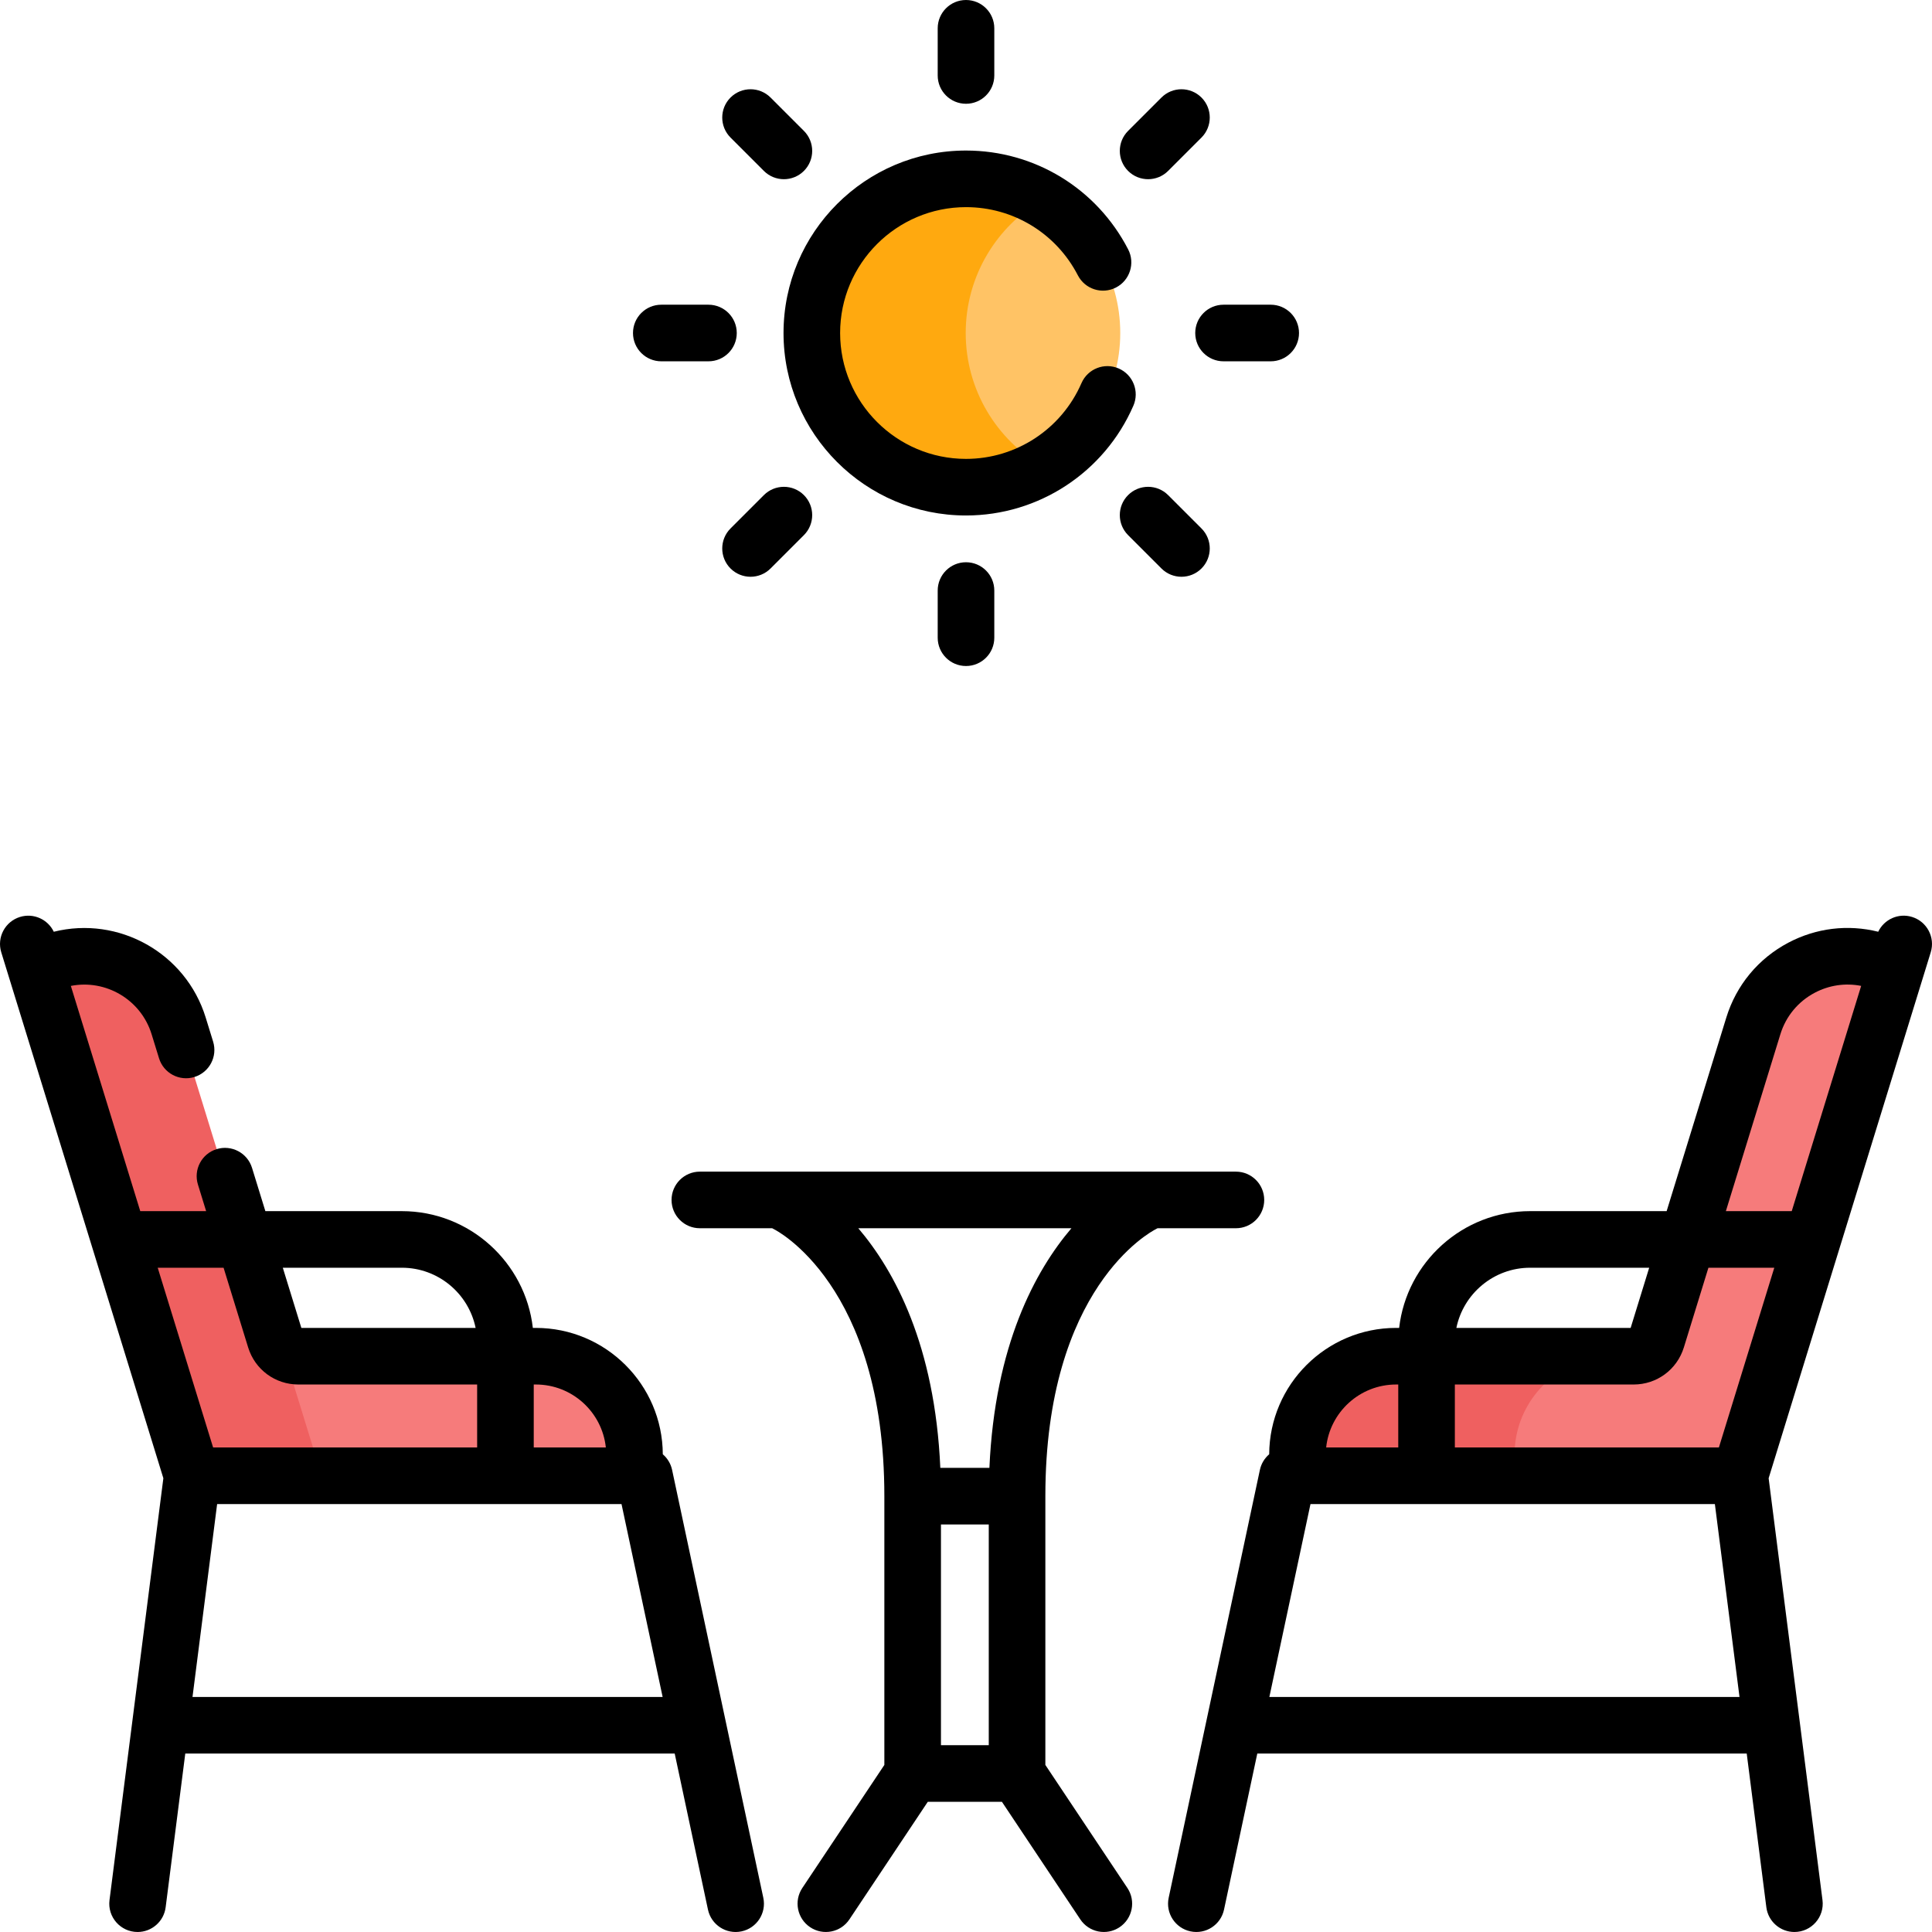 <svg id="Capa_1" enable-background="new 0 0 512 512" height="512" viewBox="0 0 512 512" width="512" xmlns="http://www.w3.org/2000/svg"><g><g><path d="m497.363 254.582c-13.798-4.253-28.432 3.485-32.685 17.283l-25.582 82.999c-.832 2.699-3.326 4.54-6.151 4.54h-12.713c-4.04 1.059-7.976 2.116-7.976 2.116l-8.333 9.25-3 8.333-1.286 11.983h61.447l41.571-134.873z" fill="#f67b7b"/><path d="m142.033 359.404h-62.934c-1.52 0-2.934-.546-4.055-1.459l-.995 3.075 10.269 30.066h83.859v-5.538c-.001-14.439-11.705-26.144-26.144-26.144z" fill="#f67b7b"/><path d="m72.948 354.864-25.582-82.999c-4.253-13.798-18.886-21.536-32.685-17.283l-5.292 1.631 41.571 134.873h34.299l-10.215-33.141c-.962-.784-1.712-1.835-2.096-3.081z" fill="#ef6060"/><g><path d="m427.511 359.404h-57.5c-14.439 0-26.144 11.705-26.144 26.144v5.538h57.5v-5.538c.001-14.439 11.705-26.144 26.144-26.144z" fill="#ef6060"/></g><path d="m276.402 52.839h-5.512l-13.167 14.727-5.167 19 3.465 19.5 7.5 13 12.88 4.588c12.236-7.058 20.479-20.266 20.479-35.407s-8.242-28.349-20.478-35.408z" fill="#ffc365"/><path d="m255.924 88.246c0-15.141 8.242-28.349 20.479-35.407-6-3.461-12.956-5.451-20.38-5.451-22.565 0-40.858 18.293-40.858 40.859s18.293 40.859 40.858 40.859c7.425 0 14.38-1.99 20.38-5.451-12.237-7.06-20.479-20.267-20.479-35.409z" fill="#ffa90f"/></g><g><path d="m43.292 391.75-14.272 111.797c-.571 4.476 2.912 8.451 7.449 8.451 3.719 0 6.946-2.765 7.43-6.551l5.201-40.738h129.702l8.815 41.352c.862 4.047 4.842 6.637 8.898 5.771 4.052-.863 6.636-4.848 5.771-8.898l-24.176-113.406c-.354-1.659-1.244-3.087-2.461-4.129-.084-18.48-15.141-33.49-33.64-33.49h-.799c-1.995-17.392-16.799-30.946-34.717-30.946h-36.17l-3.537-11.475c-1.22-3.96-5.424-6.177-9.376-4.958-3.959 1.22-6.179 5.418-4.958 9.376l2.175 7.057h-17.457l-18.397-59.688c9.243-1.816 18.57 3.615 21.403 12.805l1.966 6.377c1.22 3.959 5.421 6.175 9.376 4.958 3.959-1.22 6.179-5.418 4.958-9.376l-1.966-6.377c-5.278-17.128-23.071-27.017-40.257-22.74-1.581-3.295-5.372-5.029-8.961-3.922-3.958 1.22-6.179 5.418-4.958 9.376 4.369 14.171 36.289 117.736 42.958 139.374zm7.723 57.959 6.526-51.118h107.166l10.897 51.118zm109.537-66.118h-19.104v-16.683h.562c9.618 0 17.558 7.322 18.542 16.683zm-54.057-47.629c9.63 0 17.688 6.858 19.548 15.946h-46.182l-4.915-15.946zm-47.245 0 6.508 21.115c1.812 5.881 7.164 9.831 13.317 9.831h47.372v16.683h-69.973l-14.68-47.629z"/><path d="m511.665 252.374c1.221-3.958-1-8.156-4.958-9.376-3.593-1.111-7.382.627-8.961 3.923-8.047-2.008-16.442-1-23.833 2.907-7.944 4.201-13.777 11.244-16.424 19.832l-15.812 51.302h-36.172c-17.918 0-32.722 13.554-34.717 30.946h-.799c-18.499 0-33.555 15.009-33.64 33.489-1.218 1.042-2.108 2.47-2.462 4.13l-24.175 113.406c-.864 4.051 1.72 8.035 5.771 8.898 4.067.866 8.038-1.734 8.898-5.771l8.815-41.352h129.704l5.201 40.738c.483 3.786 3.711 6.551 7.43 6.551 4.533 0 8.021-3.971 7.449-8.451l-14.272-111.796c11.703-37.97 41.706-135.316 42.957-139.376zm-78.742 114.534c6.153 0 11.506-3.95 13.318-9.831l6.508-21.115h17.457l-14.68 47.629h-69.974v-16.683zm38.899-92.83c1.467-4.759 4.699-8.661 9.102-10.989 3.821-2.02 8.127-2.643 12.303-1.816l-18.397 59.689h-17.457zm-66.317 61.884h31.549l-4.915 15.946h-46.182c1.86-9.088 9.918-15.946 19.548-15.946zm-35.516 30.946h.562v16.683h-19.104c.985-9.361 8.925-16.683 18.542-16.683zm-33.594 82.801 10.897-51.118h107.167l6.526 51.118z"/><path d="m306.324 325.736c.15-.073.291-.158.434-.239h20.773c4.143 0 7.5-3.357 7.5-7.5s-3.357-7.5-7.5-7.5h-142.062c-4.143 0-7.5 3.357-7.5 7.5s3.357 7.5 7.5 7.5h19.169c.162.093.323.186.494.268.292.14 29.232 14.611 29.232 70.732v71.229l-21.74 32.61c-2.298 3.446-1.366 8.103 2.08 10.4 3.444 2.297 8.101 1.369 10.4-2.08l20.773-31.16h19.642l20.773 31.16c2.299 3.449 6.956 4.377 10.4 2.08 3.446-2.298 4.378-6.954 2.08-10.4l-21.74-32.61v-71.229c.001-55.291 27.99-70.103 29.292-70.761zm-78.867-.239h56.483c-9.62 11.301-20.297 31.013-21.737 63.5h-13.009c-1.44-32.487-12.117-52.199-21.737-63.5zm21.907 78.5h12.669v58.5h-12.669z"/><path d="m263.5 20.001v-12.5c0-4.143-3.357-7.5-7.5-7.5s-7.5 3.357-7.5 7.5v12.5c0 4.143 3.357 7.5 7.5 7.5s7.5-3.357 7.5-7.5z"/><path d="m248.5 156.501v12.5c0 4.143 3.357 7.5 7.5 7.5s7.5-3.357 7.5-7.5v-12.5c0-4.143-3.357-7.5-7.5-7.5s-7.5 3.358-7.5 7.5z"/><path d="m204.205 25.849c-2.93-2.928-7.678-2.928-10.607 0-2.929 2.93-2.929 7.678 0 10.607l8.839 8.839c2.931 2.929 7.678 2.928 10.607 0 2.929-2.93 2.929-7.678 0-10.607z"/><path d="m309.563 131.207c-2.93-2.928-7.678-2.928-10.607 0-2.929 2.93-2.929 7.678 0 10.607l8.839 8.839c2.931 2.929 7.678 2.928 10.607 0 2.929-2.93 2.929-7.678 0-10.607z"/><path d="m175.25 80.751c-4.143 0-7.5 3.357-7.5 7.5s3.357 7.5 7.5 7.5h12.5c4.143 0 7.5-3.357 7.5-7.5s-3.357-7.5-7.5-7.5z"/><path d="m336.75 95.751c4.143 0 7.5-3.357 7.5-7.5s-3.357-7.5-7.5-7.5h-12.5c-4.143 0-7.5 3.357-7.5 7.5s3.357 7.5 7.5 7.5z"/><path d="m202.437 131.207-8.839 8.839c-2.929 2.93-2.929 7.678 0 10.607 2.931 2.929 7.678 2.928 10.607 0l8.839-8.839c2.929-2.93 2.929-7.678 0-10.607-2.93-2.928-7.678-2.928-10.607 0z"/><path d="m307.795 25.849-8.839 8.839c-2.929 2.93-2.929 7.678 0 10.607 2.931 2.929 7.678 2.928 10.607 0l8.839-8.839c2.929-2.93 2.929-7.678 0-10.607-2.929-2.928-7.677-2.928-10.607 0z"/><path d="m207.642 88.251c0 26.665 21.693 48.358 48.358 48.358 19.261 0 36.672-11.419 44.357-29.092 1.651-3.799-.089-8.217-3.887-9.869-3.803-1.654-8.218.089-9.869 3.887-5.303 12.194-17.314 20.074-30.602 20.074-18.394 0-33.358-14.965-33.358-33.358s14.965-33.358 33.359-33.358c12.526 0 23.888 6.927 29.648 18.076 1.901 3.68 6.427 5.121 10.105 3.221 3.681-1.901 5.122-6.426 3.221-10.105-8.346-16.156-24.813-26.192-42.974-26.192-26.665 0-48.358 21.693-48.358 48.358z"/></g></g></svg>
